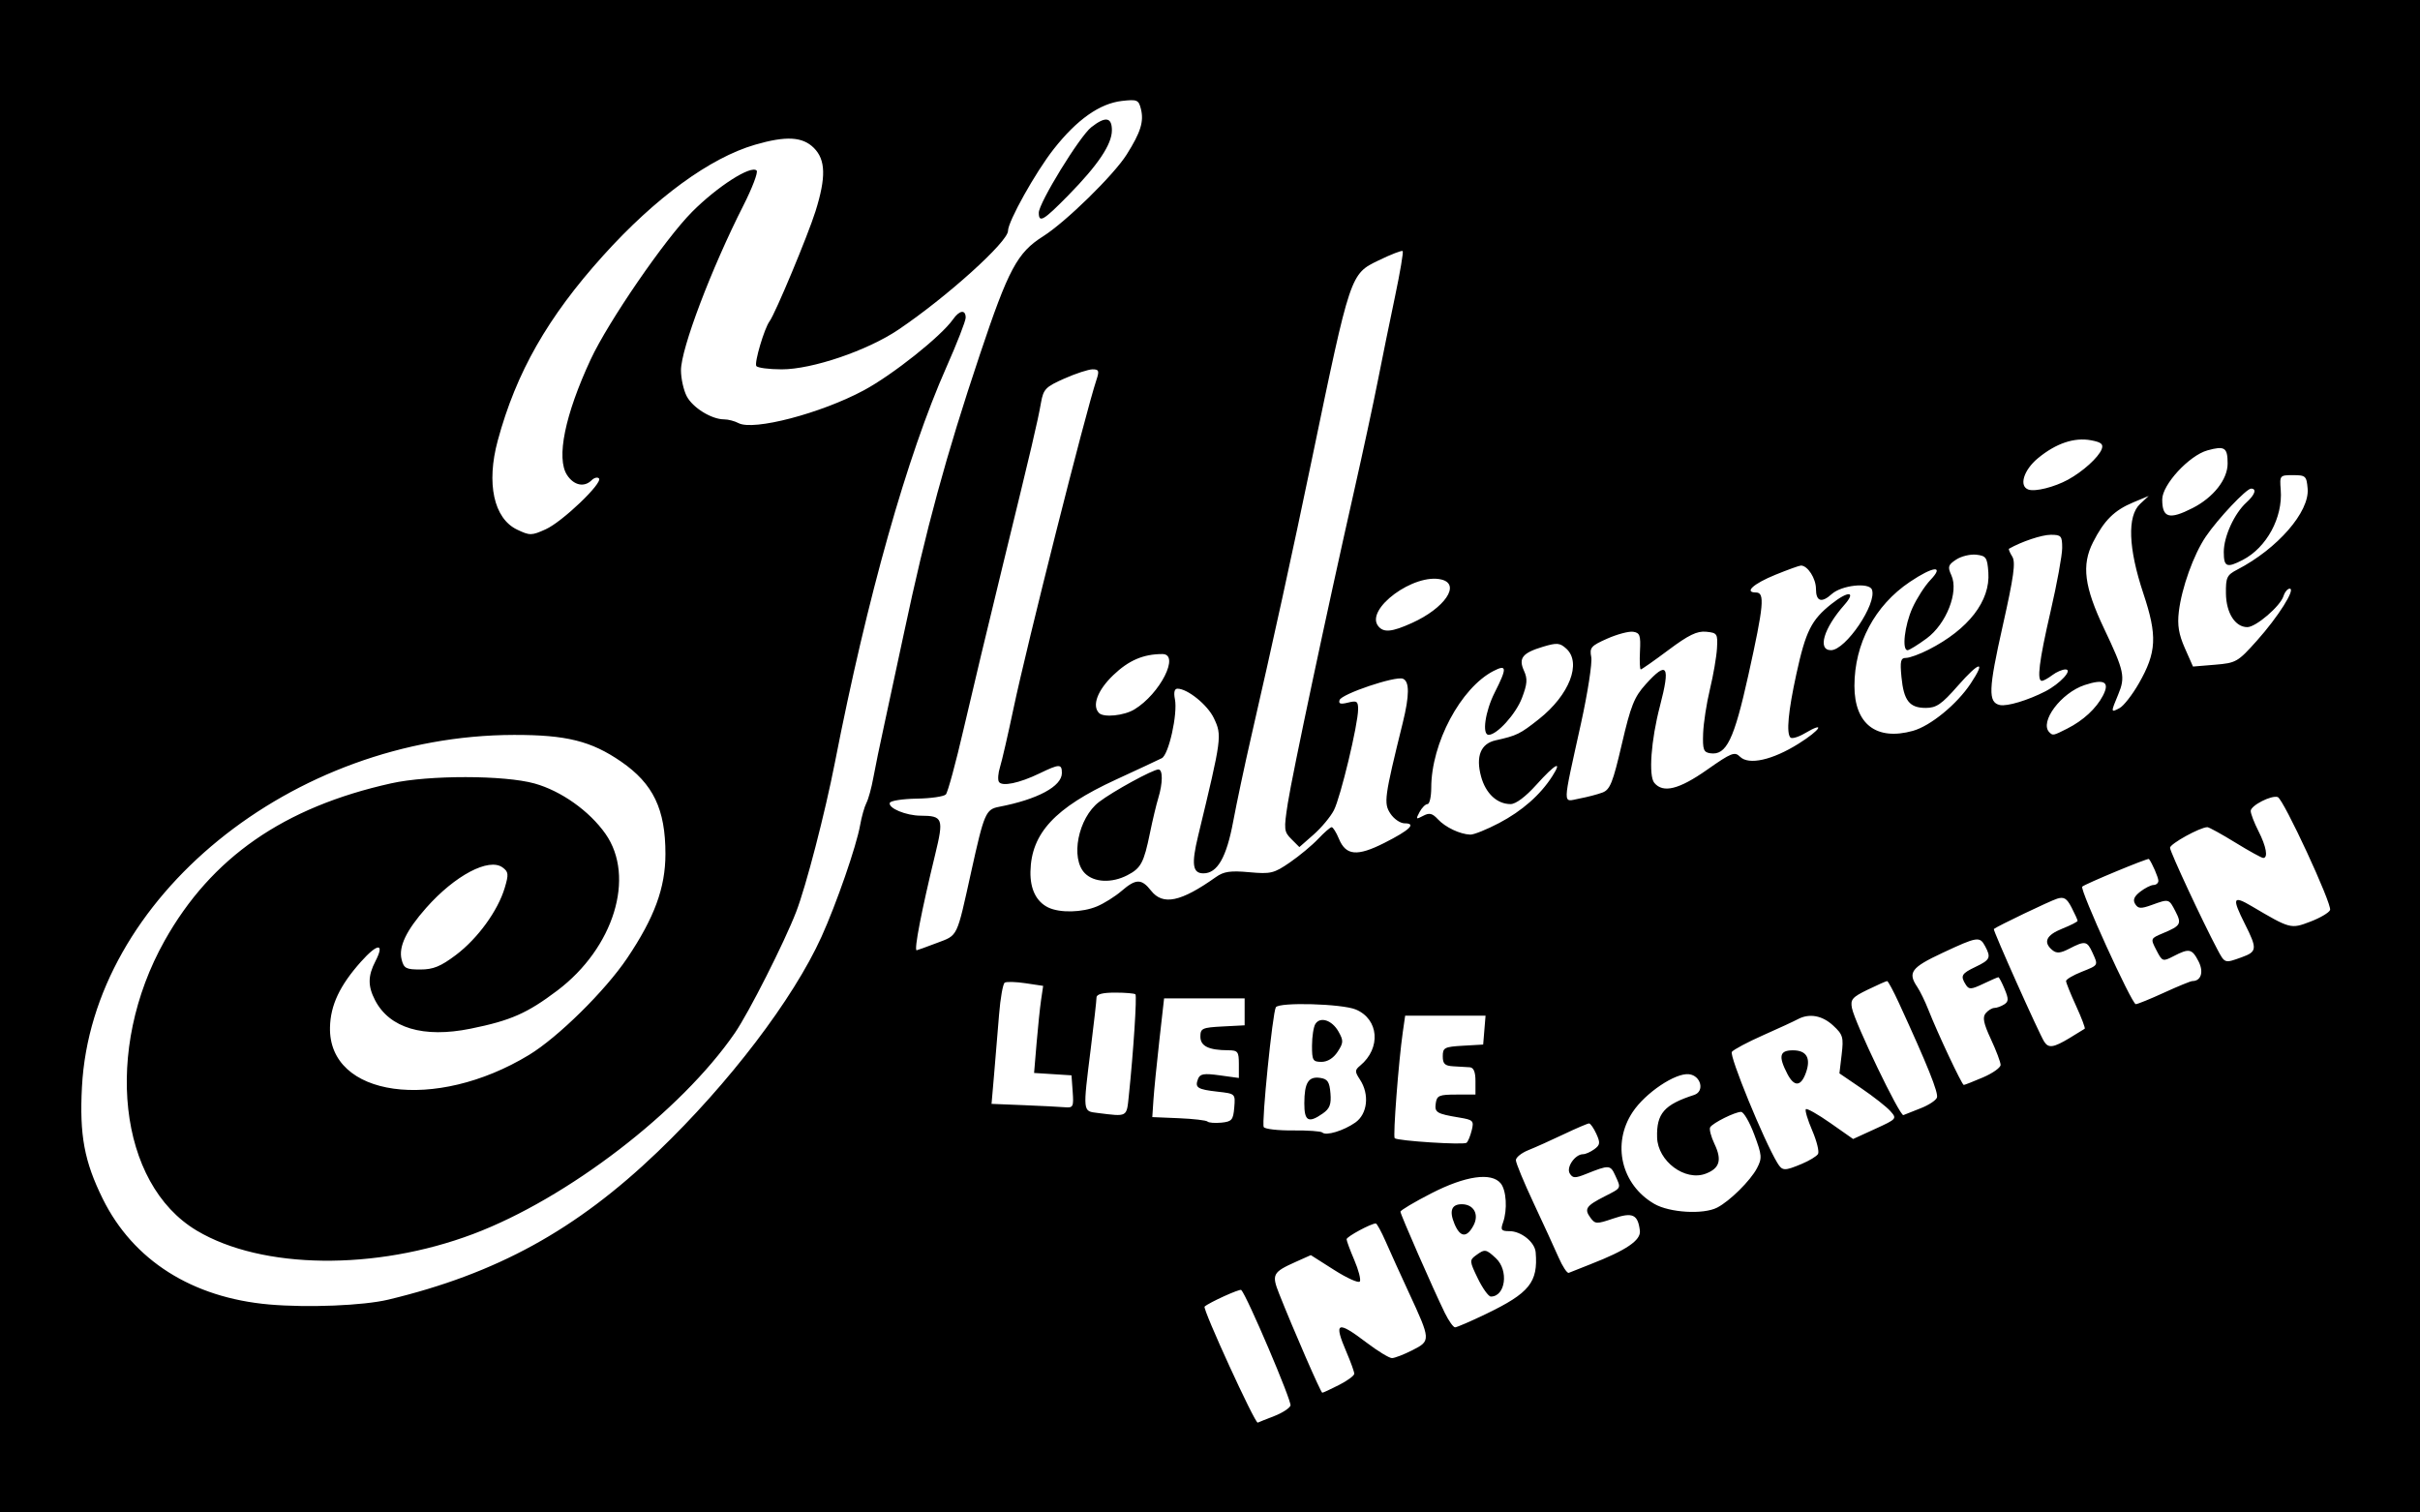 <?xml version="1.0" encoding="UTF-8" standalone="no"?>
<!-- Created with Inkscape (http://www.inkscape.org/) -->

<svg
   xmlns:dc="http://purl.org/dc/elements/1.1/"
   xmlns:cc="http://creativecommons.org/ns#"
   xmlns:rdf="http://www.w3.org/1999/02/22-rdf-syntax-ns#"
   xmlns:svg="http://www.w3.org/2000/svg"
   xmlns="http://www.w3.org/2000/svg"
   xmlns:sodipodi="http://sodipodi.sourceforge.net/DTD/sodipodi-0.dtd"
   xmlns:inkscape="http://www.inkscape.org/namespaces/inkscape"
   width="629"
   height="393"
   id="svg2"
   version="1.1"
   inkscape:version="0.48.3.1 r9886"
   sodipodi:docname="Neues Dokument 1">
  <defs
     id="defs4" />
  <sodipodi:namedview
     id="base"
     pagecolor="#ffffff"
     bordercolor="#666666"
     borderopacity="1.0"
     inkscape:pageopacity="0.0"
     inkscape:pageshadow="2"
     inkscape:zoom="1.4"
     inkscape:cx="277.35713"
     inkscape:cy="217.21429"
     inkscape:document-units="px"
     inkscape:current-layer="layer1"
     showgrid="false"
     fit-margin-top="0"
     fit-margin-left="0"
     fit-margin-right="0"
     fit-margin-bottom="0"
     inkscape:window-width="1385"
     inkscape:window-height="876"
     inkscape:window-x="55"
     inkscape:window-y="24"
     inkscape:window-maximized="1" />
  <g
     inkscape:label="Ebene 1"
     inkscape:groupmode="layer"
     id="layer1"
     transform="translate(-72.643,-470.862)">
    <path
       style="fill:#000000"
       d="m 72.643,667.362 0,-196.5 314.5,0 314.5,0 0,196.5 0,196.5 -314.5,0 -314.5,0 0,-196.5 z M 403.858,838.919 c 2.043,-0.788 3.937,-2.011 4.208,-2.717 0.401,-1.045 -11.328,-28.577 -12.802,-30.051 -0.365,-0.365 -8.343,3.255 -9.526,4.322 -0.597,0.538 13.127,30.497 13.817,30.163 0.323,-0.156 2.26,-0.929 4.303,-1.718 z m 16.825,-8.077 c 2.178,-1.111 3.96,-2.424 3.96,-2.917 0,-0.493 -0.9,-2.996 -2,-5.563 -3.405,-7.944 -2.51,-8.373 5.23,-2.504 2.899,2.198 5.851,3.998 6.56,4 0.709,0.002 3.113,-0.926 5.342,-2.063 4.788,-2.443 4.777,-2.615 -0.987,-15.056 -2.134,-4.607 -4.815,-10.514 -5.956,-13.127 -1.142,-2.612 -2.311,-4.75 -2.598,-4.75 -1.233,0 -7.59,3.436 -7.59,4.102 0,0.403 0.901,2.835 2.003,5.405 1.102,2.57 1.753,5.078 1.447,5.573 -0.306,0.495 -3.299,-0.844 -6.651,-2.975 l -6.095,-3.875 -3.924,1.757 c -5.967,2.671 -6.288,3.278 -4.342,8.198 3.717,9.395 10.87,25.815 11.245,25.815 0.218,0 2.179,-0.909 4.357,-2.02 z m 38.222,-18.465 c 11.286,-5.435 13.537,-8.233 12.888,-16.015 -0.221,-2.647 -3.762,-5.5 -6.828,-5.5 -2.118,0 -2.346,-0.31 -1.657,-2.25 1.179,-3.318 0.875,-8.394 -0.61,-10.183 -2.421,-2.917 -9.144,-1.954 -17.978,2.575 -4.443,2.278 -8.078,4.438 -8.078,4.799 0,0.713 8.547,20.21 11.534,26.309 1.01,2.062 2.208,3.75 2.663,3.75 0.455,0 4.084,-1.568 8.065,-3.485 z m -2.148,-9.216 c -2.17,-4.466 -2.195,-4.766 -0.508,-6 2.329,-1.703 2.628,-1.66 5.205,0.74 3.392,3.16 2.496,9.961 -1.312,9.961 -0.605,0 -2.129,-2.116 -3.385,-4.701 z m -6.089,-14.238 c -1.385,-3.343 -0.736,-5.06 1.912,-5.06 3.121,0 4.584,2.659 3.045,5.534 -1.754,3.278 -3.471,3.113 -4.957,-0.474 z m -277.108,19.744 c 28.135,-6.746 48.794,-18.082 70.016,-38.418 18.543,-17.769 35.218,-39.654 42.58,-55.886 3.886,-8.568 9.089,-23.59 10.044,-29 0.388,-2.2 1.129,-4.817 1.645,-5.816 0.517,-0.999 1.319,-3.924 1.784,-6.5 0.464,-2.576 1.734,-8.733 2.821,-13.684 1.087,-4.95 3.408,-15.75 5.159,-24 5.759,-27.145 10.852,-45.832 19.713,-72.326 7.438,-22.239 9.723,-26.509 16.459,-30.761 5.861,-3.7 18.34,-15.913 21.697,-21.235 3.655,-5.793 4.528,-8.594 3.705,-11.875 -0.588,-2.341 -0.993,-2.513 -4.892,-2.073 -5.804,0.654 -11.729,4.832 -17.793,12.549 -4.71,5.994 -11.855,18.78 -11.855,21.216 0,2.866 -15.922,17.221 -28.505,25.7 -8.064,5.434 -22.389,10.305 -30.305,10.305 -3.34,0 -6.316,-0.394 -6.613,-0.875 -0.551,-0.891 2.096,-9.805 3.451,-11.625 1.482,-1.989 9.975,-22.331 11.937,-28.59 2.769,-8.833 2.653,-13.383 -0.42,-16.455 -2.948,-2.948 -7.231,-3.183 -15.292,-0.84 -11.715,3.406 -25.941,13.793 -39.49,28.835 -14.422,16.01 -22.585,30.333 -27.385,48.05 -3.021,11.149 -1.041,20.263 5.03,23.158 3.312,1.579 3.75,1.574 7.437,-0.088 4.331,-1.953 14.949,-12.109 13.829,-13.228 -0.389,-0.389 -1.241,-0.176 -1.891,0.475 -1.927,1.927 -4.622,1.359 -6.395,-1.346 -2.859,-4.363 -0.554,-15.645 6.135,-30.03 4.574,-9.836 19.324,-31.304 26.368,-38.377 6.588,-6.615 15.309,-12.196 16.772,-10.732 0.424,0.424 -1.128,4.514 -3.449,9.089 -8.352,16.464 -16.215,37.227 -16.215,42.822 0,2.122 0.668,5.149 1.484,6.727 1.548,2.994 6.452,6.032 9.736,6.032 1.052,0 2.729,0.437 3.728,0.972 3.867,2.069 21.399,-2.515 32.57,-8.516 7.538,-4.05 20.119,-14.064 23.207,-18.474 1.665,-2.377 3.275,-2.581 3.275,-0.416 0,0.862 -2.247,6.632 -4.993,12.823 -10.247,23.098 -20.613,59.845 -28.994,102.778 -2.568,13.154 -7.495,32.153 -10.071,38.832 -3.081,7.987 -12.31,26.221 -15.949,31.511 -13.983,20.324 -43.491,42.99 -67.992,52.227 -25.419,9.583 -54.917,9.222 -71.855,-0.879 -20.423,-12.18 -24.281,-46.98 -8.355,-75.359 12.13,-21.616 30.969,-34.696 58.907,-40.901 9.738,-2.163 29.385,-2.14 37.238,0.043 6.898,1.918 14.266,7.147 18.441,13.086 7.862,11.186 2.183,29.646 -12.534,40.748 -7.846,5.918 -12.098,7.787 -22.537,9.902 -12.252,2.483 -21.066,-0.148 -24.82,-7.407 -1.9,-3.674 -1.876,-6.313 0.089,-10.113 2.499,-4.832 0.586,-4.76 -3.78,0.141 -5.488,6.162 -7.89,11.258 -8.021,17.017 -0.413,18.146 27.317,21.997 51.728,7.184 7.53,-4.57 19.823,-16.692 25.522,-25.168 7.084,-10.537 9.922,-18.258 9.936,-27.032 0.019,-11.661 -3.163,-18.293 -11.541,-24.057 -7.763,-5.341 -14.211,-6.945 -27.823,-6.922 -57.724,0.099 -109.693,42.435 -112.292,91.479 -0.665,12.549 0.604,19.378 5.408,29.103 7.895,15.981 23.225,25.706 43.29,27.461 10.02,0.876 24.465,0.288 30.917,-1.259 z M 342.643,526.156 c 0,-2.55 10.614,-19.845 13.64,-22.225 3.672,-2.888 5.36,-2.639 5.36,0.792 0,3.656 -3.588,9.013 -11.313,16.89 -6.464,6.591 -7.687,7.314 -7.687,4.544 z m 143.505,273.26 c 9.183,-3.577 13.023,-6.189 12.727,-8.655 -0.511,-4.264 -1.89,-4.894 -6.944,-3.172 -4.307,1.468 -4.683,1.453 -5.912,-0.227 -1.669,-2.282 -1.145,-3.067 3.692,-5.534 4.464,-2.277 4.327,-2.004 2.741,-5.485 -1.241,-2.723 -1.601,-2.738 -7.604,-0.33 -2.809,1.127 -3.428,1.106 -4.199,-0.141 -0.981,-1.587 1.382,-5.009 3.458,-5.009 0.635,0 1.948,-0.581 2.919,-1.291 1.517,-1.109 1.592,-1.671 0.531,-4 -0.679,-1.49 -1.532,-2.709 -1.897,-2.709 -0.364,0 -3.33,1.27 -6.589,2.822 -3.26,1.552 -7.39,3.407 -9.177,4.121 -1.788,0.715 -3.25,1.888 -3.25,2.608 0,0.719 2.07,5.727 4.601,11.129 2.531,5.401 5.456,11.771 6.5,14.154 1.045,2.383 2.239,4.183 2.654,4 0.415,-0.183 3.002,-1.209 5.75,-2.279 z m 32.811,-14.674 c 3.273,-1.678 8.658,-7.005 10.351,-10.238 1.371,-2.618 1.311,-3.352 -0.707,-8.75 -1.212,-3.241 -2.754,-5.892 -3.428,-5.892 -1.576,0 -7.329,2.862 -8.028,3.995 -0.295,0.477 0.21,2.433 1.122,4.346 1.991,4.175 1.351,6.338 -2.284,7.72 -5.38,2.045 -12.46,-3.236 -12.635,-9.426 -0.176,-6.211 1.833,-8.517 9.613,-11.036 2.811,-0.91 1.803,-5.026 -1.32,-5.387 -3.528,-0.408 -11.351,4.851 -14.665,9.859 -5.454,8.242 -2.944,18.86 5.636,23.837 3.964,2.299 12.739,2.822 16.344,0.973 z m 21.994,-11.365 c 1.955,-0.817 3.853,-1.969 4.219,-2.561 0.366,-0.592 -0.31,-3.342 -1.501,-6.112 -1.192,-2.77 -1.937,-5.265 -1.657,-5.545 0.28,-0.28 3.159,1.349 6.397,3.621 l 5.888,4.13 5.735,-2.626 c 5.643,-2.583 5.706,-2.658 3.923,-4.645 -0.997,-1.111 -4.379,-3.767 -7.515,-5.903 l -5.702,-3.883 0.583,-4.922 c 0.529,-4.466 0.326,-5.16 -2.194,-7.495 -2.873,-2.663 -6.24,-3.259 -9.248,-1.637 -0.955,0.515 -4.999,2.381 -8.987,4.148 -3.988,1.767 -7.638,3.708 -8.112,4.314 -0.742,0.949 8.326,23.087 11.819,28.852 1.29,2.129 1.837,2.152 6.353,0.265 z m -3.751,-23.402 c -2.386,-4.614 -2.025,-6.113 1.473,-6.113 3.522,0 4.701,2.023 3.371,5.785 -1.298,3.672 -3.053,3.79 -4.843,0.328 z m -82.037,14.699 c 0.617,-2.499 0.394,-2.732 -3.179,-3.328 -5.968,-0.995 -6.505,-1.32 -6.163,-3.73 0.283,-1.996 0.893,-2.254 5.32,-2.254 l 5,0 0,-3.499 c 0,-2.399 -0.471,-3.53 -1.5,-3.598 -0.825,-0.054 -2.737,-0.168 -4.25,-0.251 -2.21,-0.122 -2.75,-0.633 -2.75,-2.6 0,-2.248 0.429,-2.472 5.25,-2.75 l 5.25,-0.302 0.31,-3.75 0.31,-3.75 -10.447,0 -10.447,0 -0.612,4.25 c -1.089,7.563 -2.584,27.115 -2.109,27.59 0.706,0.706 17.9,1.808 18.673,1.197 0.374,-0.295 0.978,-1.746 1.343,-3.224 z m -30.272,-2.027 c 3.197,-2.235 3.756,-7.321 1.227,-11.18 -1.37,-2.09 -1.363,-2.456 0.066,-3.642 5.457,-4.529 4.864,-12.06 -1.147,-14.572 -3.598,-1.503 -19.929,-1.959 -20.781,-0.579 -0.854,1.382 -3.759,30.147 -3.144,31.14 0.318,0.515 3.738,0.907 7.599,0.871 3.861,-0.036 7.292,0.205 7.623,0.537 0.933,0.933 5.507,-0.444 8.556,-2.575 z m -13.235,-5.036 c 0.019,-5.336 1.064,-7.016 4.098,-6.587 1.949,0.276 2.443,1.008 2.692,3.992 0.24,2.876 -0.181,3.995 -1.973,5.25 -3.746,2.624 -4.834,2.024 -4.817,-2.655 z m 2,-15 c 0.008,-2.337 0.4,-4.857 0.87,-5.598 1.273,-2.009 4.347,-0.993 6.021,1.99 1.322,2.355 1.297,2.899 -0.239,5.243 -1.085,1.655 -2.623,2.615 -4.191,2.615 -2.25,0 -2.476,-0.39 -2.462,-4.25 z m -20.213,16.136 c 0.302,-3.609 0.295,-3.615 -4.299,-4.133 -5.293,-0.597 -5.989,-1.045 -5.122,-3.303 0.518,-1.349 1.506,-1.516 5.624,-0.949 l 4.996,0.687 0,-3.594 c 0,-3.251 -0.263,-3.595 -2.75,-3.607 -5.106,-0.025 -7.25,-1.076 -7.25,-3.553 0,-2.139 0.478,-2.358 5.75,-2.633 l 5.75,-0.3 0,-3.5 0,-3.5 -10.468,0 -10.468,0 -1.239,11 c -0.681,6.05 -1.37,12.993 -1.532,15.428 l -0.293,4.428 6.883,0.288 c 3.786,0.158 7.144,0.549 7.464,0.869 0.32,0.32 1.947,0.447 3.617,0.284 2.7,-0.264 3.069,-0.698 3.338,-3.911 z m -27.397,-3.136 c 1.192,-11.403 2.133,-25.879 1.709,-26.303 -0.246,-0.246 -2.622,-0.447 -5.281,-0.447 -3.276,0 -4.833,0.415 -4.833,1.288 0,0.708 -0.671,6.671 -1.492,13.25 -2.077,16.652 -2.118,16.26 1.742,16.739 7.911,0.982 7.559,1.178 8.155,-4.527 z m 205.81,3.307 c 2.043,-0.788 3.944,-2.03 4.224,-2.759 0.461,-1.2 -2.449,-8.45 -9.853,-24.548 -1.455,-3.163 -2.844,-5.75 -3.089,-5.75 -0.244,0 -2.516,1.007 -5.048,2.237 -4.038,1.962 -4.541,2.554 -4.09,4.811 0.771,3.855 12.476,28.187 13.368,27.788 0.425,-0.19 2.444,-0.991 4.488,-1.779 z m -220.408,-4.307 -0.307,-4.25 -4.862,-0.309 -4.862,-0.309 0.644,-7.691 c 0.354,-4.23 0.885,-9.323 1.179,-11.317 l 0.535,-3.626 -4.564,-0.684 c -2.51,-0.376 -4.95,-0.446 -5.422,-0.154 -0.472,0.292 -1.136,4.032 -1.476,8.311 -0.34,4.279 -0.919,11.249 -1.286,15.488 l -0.668,7.707 8.391,0.339 c 4.615,0.187 9.429,0.431 10.699,0.543 2.122,0.187 2.283,-0.138 2,-4.046 z m 236.61,-3.714 c 2.521,-1.08 4.579,-2.543 4.573,-3.25 -0.005,-0.707 -1.137,-3.707 -2.514,-6.666 -1.92,-4.124 -2.239,-5.7 -1.368,-6.75 0.625,-0.753 1.644,-1.377 2.264,-1.385 0.62,-0.008 1.762,-0.417 2.537,-0.908 1.177,-0.745 1.198,-1.403 0.129,-3.985 -0.705,-1.701 -1.436,-3.092 -1.626,-3.092 -0.19,0 -1.962,0.771 -3.938,1.713 -3.122,1.489 -3.714,1.521 -4.519,0.25 -1.475,-2.331 -1.167,-2.895 2.544,-4.665 3.775,-1.8 4.051,-2.4 2.465,-5.364 -1.392,-2.602 -2.008,-2.505 -11.096,1.749 -8.124,3.803 -9.073,5.087 -6.538,8.844 0.732,1.085 2.039,3.773 2.905,5.973 2.405,6.113 8.707,19.5 9.18,19.5 0.23,0 2.481,-0.884 5.002,-1.964 z m 22.465,-10.209 c 1.99,-1.196 3.777,-2.292 3.971,-2.436 0.194,-0.144 -0.819,-2.821 -2.25,-5.947 -1.431,-3.127 -2.603,-6.032 -2.603,-6.455 0,-0.424 1.8,-1.491 4,-2.371 4.511,-1.805 4.41,-1.624 2.839,-5.07 -1.357,-2.979 -1.923,-3.072 -5.961,-0.984 -2.357,1.219 -3.337,1.302 -4.45,0.378 -2.447,-2.031 -1.584,-3.894 2.572,-5.557 2.2,-0.88 4,-1.799 4,-2.042 0,-0.243 -0.698,-1.792 -1.552,-3.442 -1.249,-2.415 -1.981,-2.868 -3.75,-2.319 -1.872,0.581 -15.671,7.193 -16.469,7.892 -0.289,0.253 11.747,27.17 13.092,29.278 1.118,1.753 2.409,1.571 6.562,-0.924 z m 24.618,-11.826 c 3.603,-1.65 6.899,-3 7.325,-3 2.284,0 3.025,-2.389 1.598,-5.149 -1.691,-3.271 -2.418,-3.422 -6.442,-1.341 -2.851,1.474 -2.957,1.438 -4.493,-1.533 -1.57,-3.035 -1.565,-3.046 1.719,-4.422 4.62,-1.934 4.905,-2.437 3.227,-5.682 -1.702,-3.292 -1.663,-3.282 -6.168,-1.653 -2.82,1.02 -3.527,0.979 -4.295,-0.25 -0.658,-1.052 -0.286,-1.962 1.305,-3.198 1.223,-0.95 2.786,-1.738 3.474,-1.75 0.688,-0.012 1.25,-0.502 1.25,-1.088 0,-0.855 -1.623,-4.603 -2.455,-5.671 -0.238,-0.305 -16.644,6.503 -17.333,7.192 -0.711,0.711 12.878,30.545 13.913,30.545 0.454,0 3.773,-1.35 7.376,-3 z m -444,-9.782 c 5.655,-4.267 10.897,-11.471 12.683,-17.435 1.062,-3.546 0.996,-4.179 -0.557,-5.315 -3.556,-2.601 -12.383,2.063 -19.834,10.479 -5.216,5.891 -7.238,10.136 -6.407,13.447 0.576,2.295 1.158,2.605 4.885,2.6 3.339,-0.004 5.285,-0.801 9.231,-3.777 z m 464.179,0.581 c 3.981,-1.44 4.052,-2.18 0.821,-8.612 -3.435,-6.839 -3.167,-7.551 1.75,-4.649 10.057,5.935 10.156,5.961 15.266,4.009 2.547,-0.973 4.847,-2.33 5.11,-3.017 0.569,-1.483 -12.117,-28.86 -13.602,-29.355 -1.663,-0.554 -7.025,2.2 -7.025,3.609 0,0.713 0.9,3.06 2,5.216 2.05,4.018 2.582,7 1.25,6.999 -0.412,-3.1e-4 -3.675,-1.8 -7.25,-3.999 -3.575,-2.199 -6.842,-3.999 -7.261,-3.999 -1.876,-10e-4 -9.736,4.336 -9.713,5.36 0.025,1.07 8.489,19.237 12.296,26.39 1.966,3.694 1.883,3.667 6.357,2.049 z M 316.105,715.976 c 5.605,-2.129 5.12,-1.123 8.987,-18.614 3.352,-15.162 3.769,-16.13 7.223,-16.793 10.002,-1.919 16.328,-5.319 16.328,-8.775 0,-2.423 -0.628,-2.413 -5.818,0.094 -5.26,2.541 -9.755,3.474 -10.549,2.189 -0.335,-0.542 -0.204,-2.275 0.292,-3.851 0.496,-1.576 2.086,-8.49 3.535,-15.365 3.46,-16.42 18.693,-76.764 21.52,-85.25 0.787,-2.363 0.646,-2.75 -1.003,-2.75 -1.056,0 -4.348,1.074 -7.315,2.386 -4.885,2.16 -5.461,2.752 -6.083,6.25 -0.919,5.165 -2.32,11.13 -9.951,42.364 -3.561,14.575 -8.138,33.7 -10.17,42.5 -2.032,8.8 -4.11,16.445 -4.616,16.99 -0.506,0.544 -3.917,1.037 -7.579,1.094 -3.662,0.058 -6.806,0.547 -6.986,1.088 -0.461,1.381 4.202,3.325 8.021,3.343 5.783,0.028 6.045,0.728 3.772,10.079 -3.556,14.629 -5.545,24.908 -4.819,24.905 0.138,-4.5e-4 2.483,-0.849 5.212,-1.885 z m 41.666,-9.527 c 1.855,-0.777 4.722,-2.577 6.372,-3.999 3.747,-3.23 5.195,-3.246 7.679,-0.088 3.083,3.919 7.724,2.945 16.868,-3.541 2.042,-1.448 3.754,-1.697 8.633,-1.255 5.618,0.509 6.433,0.313 10.591,-2.547 2.477,-1.704 5.791,-4.462 7.363,-6.128 1.573,-1.666 3.144,-3.029 3.491,-3.029 0.348,0 1.193,1.356 1.88,3.013 1.817,4.386 4.731,4.654 11.797,1.087 6.623,-3.343 8.441,-5.1 5.279,-5.1 -1.12,0 -2.784,-1.142 -3.699,-2.539 -1.77,-2.701 -1.565,-4.201 3.224,-23.606 1.761,-7.136 1.769,-10.774 0.023,-11.444 -1.959,-0.752 -15.917,3.95 -16.447,5.54 -0.328,0.984 0.242,1.158 2.187,0.67 2.291,-0.575 2.63,-0.352 2.63,1.729 0,3.884 -4.559,22.895 -6.296,26.254 -0.881,1.704 -3.261,4.554 -5.288,6.334 l -3.686,3.236 -2.067,-2.067 c -1.941,-1.941 -1.998,-2.511 -0.937,-9.338 1.177,-7.567 10.222,-50.163 17.257,-81.27 2.239,-9.9 5,-22.725 6.135,-28.5 1.135,-5.775 3.147,-15.638 4.471,-21.918 1.324,-6.28 2.222,-11.603 1.997,-11.828 -0.226,-0.226 -3.036,0.862 -6.245,2.418 -7.394,3.584 -7.3,3.304 -17.382,51.828 -5.012,24.124 -10.201,47.84 -15.765,72.052 -1.65,7.178 -3.751,17.078 -4.67,22 -1.741,9.327 -4.11,13.448 -7.731,13.448 -2.83,0 -3.162,-2.349 -1.375,-9.747 6.177,-25.581 6.241,-26.059 4.087,-30.598 -1.632,-3.439 -6.838,-7.655 -9.454,-7.655 -0.787,0 -1.02,0.962 -0.664,2.75 0.754,3.792 -1.606,14.393 -3.41,15.316 -0.813,0.416 -6.203,2.934 -11.978,5.595 -15.802,7.282 -21.964,13.92 -22.164,23.875 -0.091,4.559 1.527,7.833 4.615,9.333 3.008,1.461 8.825,1.332 12.677,-0.282 z m -3.128,-8.587 c -3.868,-3.868 -1.786,-14.401 3.67,-18.562 3.654,-2.787 13.989,-8.438 15.432,-8.438 1.167,0 1.147,3.544 -0.041,7.429 -0.517,1.689 -1.491,5.771 -2.165,9.071 -1.581,7.744 -2.339,9.161 -5.875,10.99 -4.058,2.098 -8.635,1.895 -11.02,-0.49 z m 107.637,-13.072 c 5.99,-3.151 10.729,-7.322 13.834,-12.178 2.755,-4.307 0.769,-3.233 -4.161,2.25 -2.79,3.103 -5.325,5 -6.68,5 -3.531,0 -6.493,-2.777 -7.685,-7.205 -1.403,-5.209 -0.076,-8.503 3.771,-9.36 5.551,-1.237 6.348,-1.627 11.262,-5.512 7.94,-6.276 11.19,-14.65 7.117,-18.337 -1.663,-1.505 -2.426,-1.568 -6.012,-0.493 -5.385,1.613 -6.465,2.976 -4.966,6.266 0.954,2.095 0.852,3.433 -0.542,7.083 -1.586,4.154 -6.478,9.558 -8.652,9.558 -1.777,0 -0.901,-6.11 1.577,-11 3.247,-6.408 3.189,-7.408 -0.325,-5.59 -8.504,4.398 -16.154,18.752 -16.169,30.34 -0.003,2.337 -0.44,4.25 -0.97,4.25 -0.531,0 -1.465,0.934 -2.076,2.076 -1.011,1.889 -0.928,1.978 0.917,0.99 1.63,-0.873 2.386,-0.701 3.853,0.874 1.955,2.099 5.735,3.893 8.419,3.996 0.907,0.035 4.277,-1.319 7.489,-3.009 z m 26.879,-7.934 c 1.971,-0.749 2.696,-2.564 5.024,-12.576 2.324,-9.995 3.229,-12.263 6.207,-15.559 5.613,-6.212 6.462,-4.907 3.696,5.682 -2.312,8.85 -2.99,18.096 -1.463,19.936 2.283,2.751 6.42,1.725 13.722,-3.403 6.303,-4.427 7.171,-4.771 8.549,-3.394 2.253,2.253 8.394,0.895 15.197,-3.361 5.753,-3.599 7.216,-6.005 1.652,-2.719 -1.671,0.987 -3.35,1.483 -3.731,1.102 -1.113,-1.113 -0.583,-6.799 1.538,-16.519 2.43,-11.134 3.9,-14.07 9.109,-18.196 4.433,-3.511 6.532,-3.344 3.339,0.267 -5.346,6.047 -7.025,11.746 -3.459,11.746 3.83,0 12.034,-12.133 10.648,-15.746 -0.744,-1.94 -7.903,-1.144 -10.45,1.161 -2.642,2.391 -4.094,1.915 -4.094,-1.344 0,-2.722 -2.153,-6.071 -3.902,-6.071 -0.417,0 -3.407,1.077 -6.643,2.394 -5.736,2.334 -8.222,4.606 -5.038,4.606 2.341,0 2.033,3.327 -1.98,21.428 -3.743,16.882 -5.726,20.961 -9.9,20.363 -1.759,-0.252 -2.013,-0.956 -1.864,-5.165 0.095,-2.68 0.893,-7.855 1.773,-11.5 0.88,-3.645 1.703,-8.427 1.828,-10.627 0.215,-3.783 0.062,-4.016 -2.816,-4.298 -2.358,-0.231 -4.561,0.837 -9.796,4.75 -3.714,2.776 -6.954,5.048 -7.2,5.048 -0.246,0 -0.338,-2.138 -0.204,-4.75 0.21,-4.108 -0.032,-4.789 -1.788,-5.041 -1.117,-0.16 -4.14,0.642 -6.718,1.783 -4.229,1.871 -4.636,2.34 -4.159,4.791 0.291,1.494 -0.906,9.242 -2.66,17.217 -4.907,22.312 -4.863,20.397 -0.458,19.571 2.057,-0.386 4.777,-1.096 6.043,-1.577 z m 80.676,-16.03 c 4.571,-1.27 11.422,-6.878 15.018,-12.293 4.095,-6.168 2.303,-5.845 -3.353,0.603 -4.205,4.794 -5.56,5.726 -8.318,5.726 -4.24,0 -5.727,-1.89 -6.317,-8.033 -0.4,-4.16 -0.207,-4.967 1.19,-4.967 0.917,0 3.553,-0.962 5.857,-2.138 10.379,-5.295 16.076,-12.665 15.538,-20.102 -0.278,-3.84 -0.586,-4.292 -3.123,-4.583 -1.548,-0.177 -3.899,0.388 -5.225,1.257 -2.122,1.391 -2.273,1.881 -1.262,4.101 1.96,4.302 -1.304,12.634 -6.426,16.401 -2.291,1.685 -4.527,3.064 -4.969,3.064 -1.514,0 -0.759,-6.5 1.278,-11 1.12,-2.475 3.22,-5.737 4.665,-7.25 3.73,-3.903 0.784,-3.628 -5.35,0.5 -9.106,6.127 -14.396,16.06 -14.396,27.027 0,9.929 5.709,14.32 15.193,11.686 z m 40.107,-0.58 c 4.171,-2.107 7.547,-5.224 9.292,-8.576 1.857,-3.568 0.355,-4.439 -4.75,-2.754 -6.138,2.026 -11.822,9.634 -9.175,12.281 0.907,0.907 0.993,0.889 4.633,-0.95 z m -242.454,-4.99 c 6.69,-4.05 11.92,-14.393 7.279,-14.393 -4.945,0 -8.752,1.635 -12.768,5.482 -4.094,3.923 -5.6,7.942 -3.691,9.851 1.225,1.225 6.494,0.685 9.179,-0.94 z m 261.08,-6.762 c 4.628,-8.088 4.841,-12.375 1.165,-23.395 -3.912,-11.729 -4.218,-20.107 -0.848,-23.247 l 2.243,-2.089 -3.993,1.667 c -4.957,2.069 -7.581,4.668 -10.475,10.373 -3.02,5.954 -2.295,11.573 2.905,22.518 5.199,10.943 5.535,12.511 3.65,17.023 -1.979,4.737 -1.973,4.804 0.35,3.561 1.058,-0.566 3.309,-3.451 5.002,-6.41 z m -24.287,2.056 c 3.844,-1.988 7.231,-5.687 5.207,-5.687 -0.805,0 -2.337,0.661 -3.405,1.468 -1.068,0.807 -2.279,1.482 -2.691,1.5 -1.4,0.059 -0.758,-5.114 2.25,-18.13 1.65,-7.14 3,-14.525 3,-16.411 0,-3.134 -0.255,-3.428 -2.966,-3.428 -2.314,0 -7.595,1.763 -10.853,3.623 -0.176,0.1 0.202,1.017 0.839,2.036 0.922,1.477 0.415,5.158 -2.496,18.103 -3.694,16.428 -3.814,19.802 -0.726,20.487 1.863,0.413 7.34,-1.235 11.842,-3.562 z m 54.971,-13.171 c 5.54,-6.194 10.156,-13.516 8.522,-13.516 -0.548,0 -1.273,0.872 -1.612,1.938 -0.836,2.634 -7.164,8.062 -9.399,8.062 -3.152,0 -5.494,-3.678 -5.56,-8.731 -0.054,-4.186 0.242,-4.811 2.94,-6.212 10.472,-5.436 18.804,-15.012 18.297,-21.028 -0.279,-3.31 -0.514,-3.529 -3.797,-3.529 -3.443,0 -3.495,0.062 -3.197,3.825 0.569,7.189 -3.666,15.001 -9.872,18.211 -4.174,2.158 -4.931,1.84 -4.931,-2.076 0,-4.008 2.758,-10.03 5.894,-12.865 2.208,-1.997 2.74,-3.595 1.197,-3.595 -1.23,0 -8.597,7.81 -11.764,12.471 -3.164,4.657 -6.278,13.327 -7.012,19.528 -0.413,3.491 -0.018,5.88 1.565,9.459 l 2.118,4.789 5.72,-0.474 c 5.491,-0.455 5.927,-0.706 10.893,-6.258 z m -219.61,-4.597 c 8.517,-3.855 12.718,-10.02 7.689,-11.282 -7.101,-1.782 -19.997,7.713 -16.451,12.113 1.401,1.738 3.534,1.536 8.762,-0.831 z m 202.914,-29.875 c 5.396,-2.753 9.086,-7.448 9.086,-11.562 0,-4.169 -0.757,-4.664 -5.231,-3.429 -4.756,1.313 -11.769,8.915 -11.769,12.758 0,4.821 1.829,5.337 7.914,2.233 z m -32.414,-7.362 c 3.862,-2.105 7.949,-5.805 8.767,-7.936 0.5,-1.302 -0.109,-1.813 -2.748,-2.308 -4.36,-0.818 -9.116,0.781 -13.797,4.639 -3.756,3.096 -5.033,7.317 -2.473,8.176 1.77,0.594 6.724,-0.649 10.25,-2.57 z"
       id="path3047"
       inkscape:connector-curvature="0" />
  </g>
</svg>
